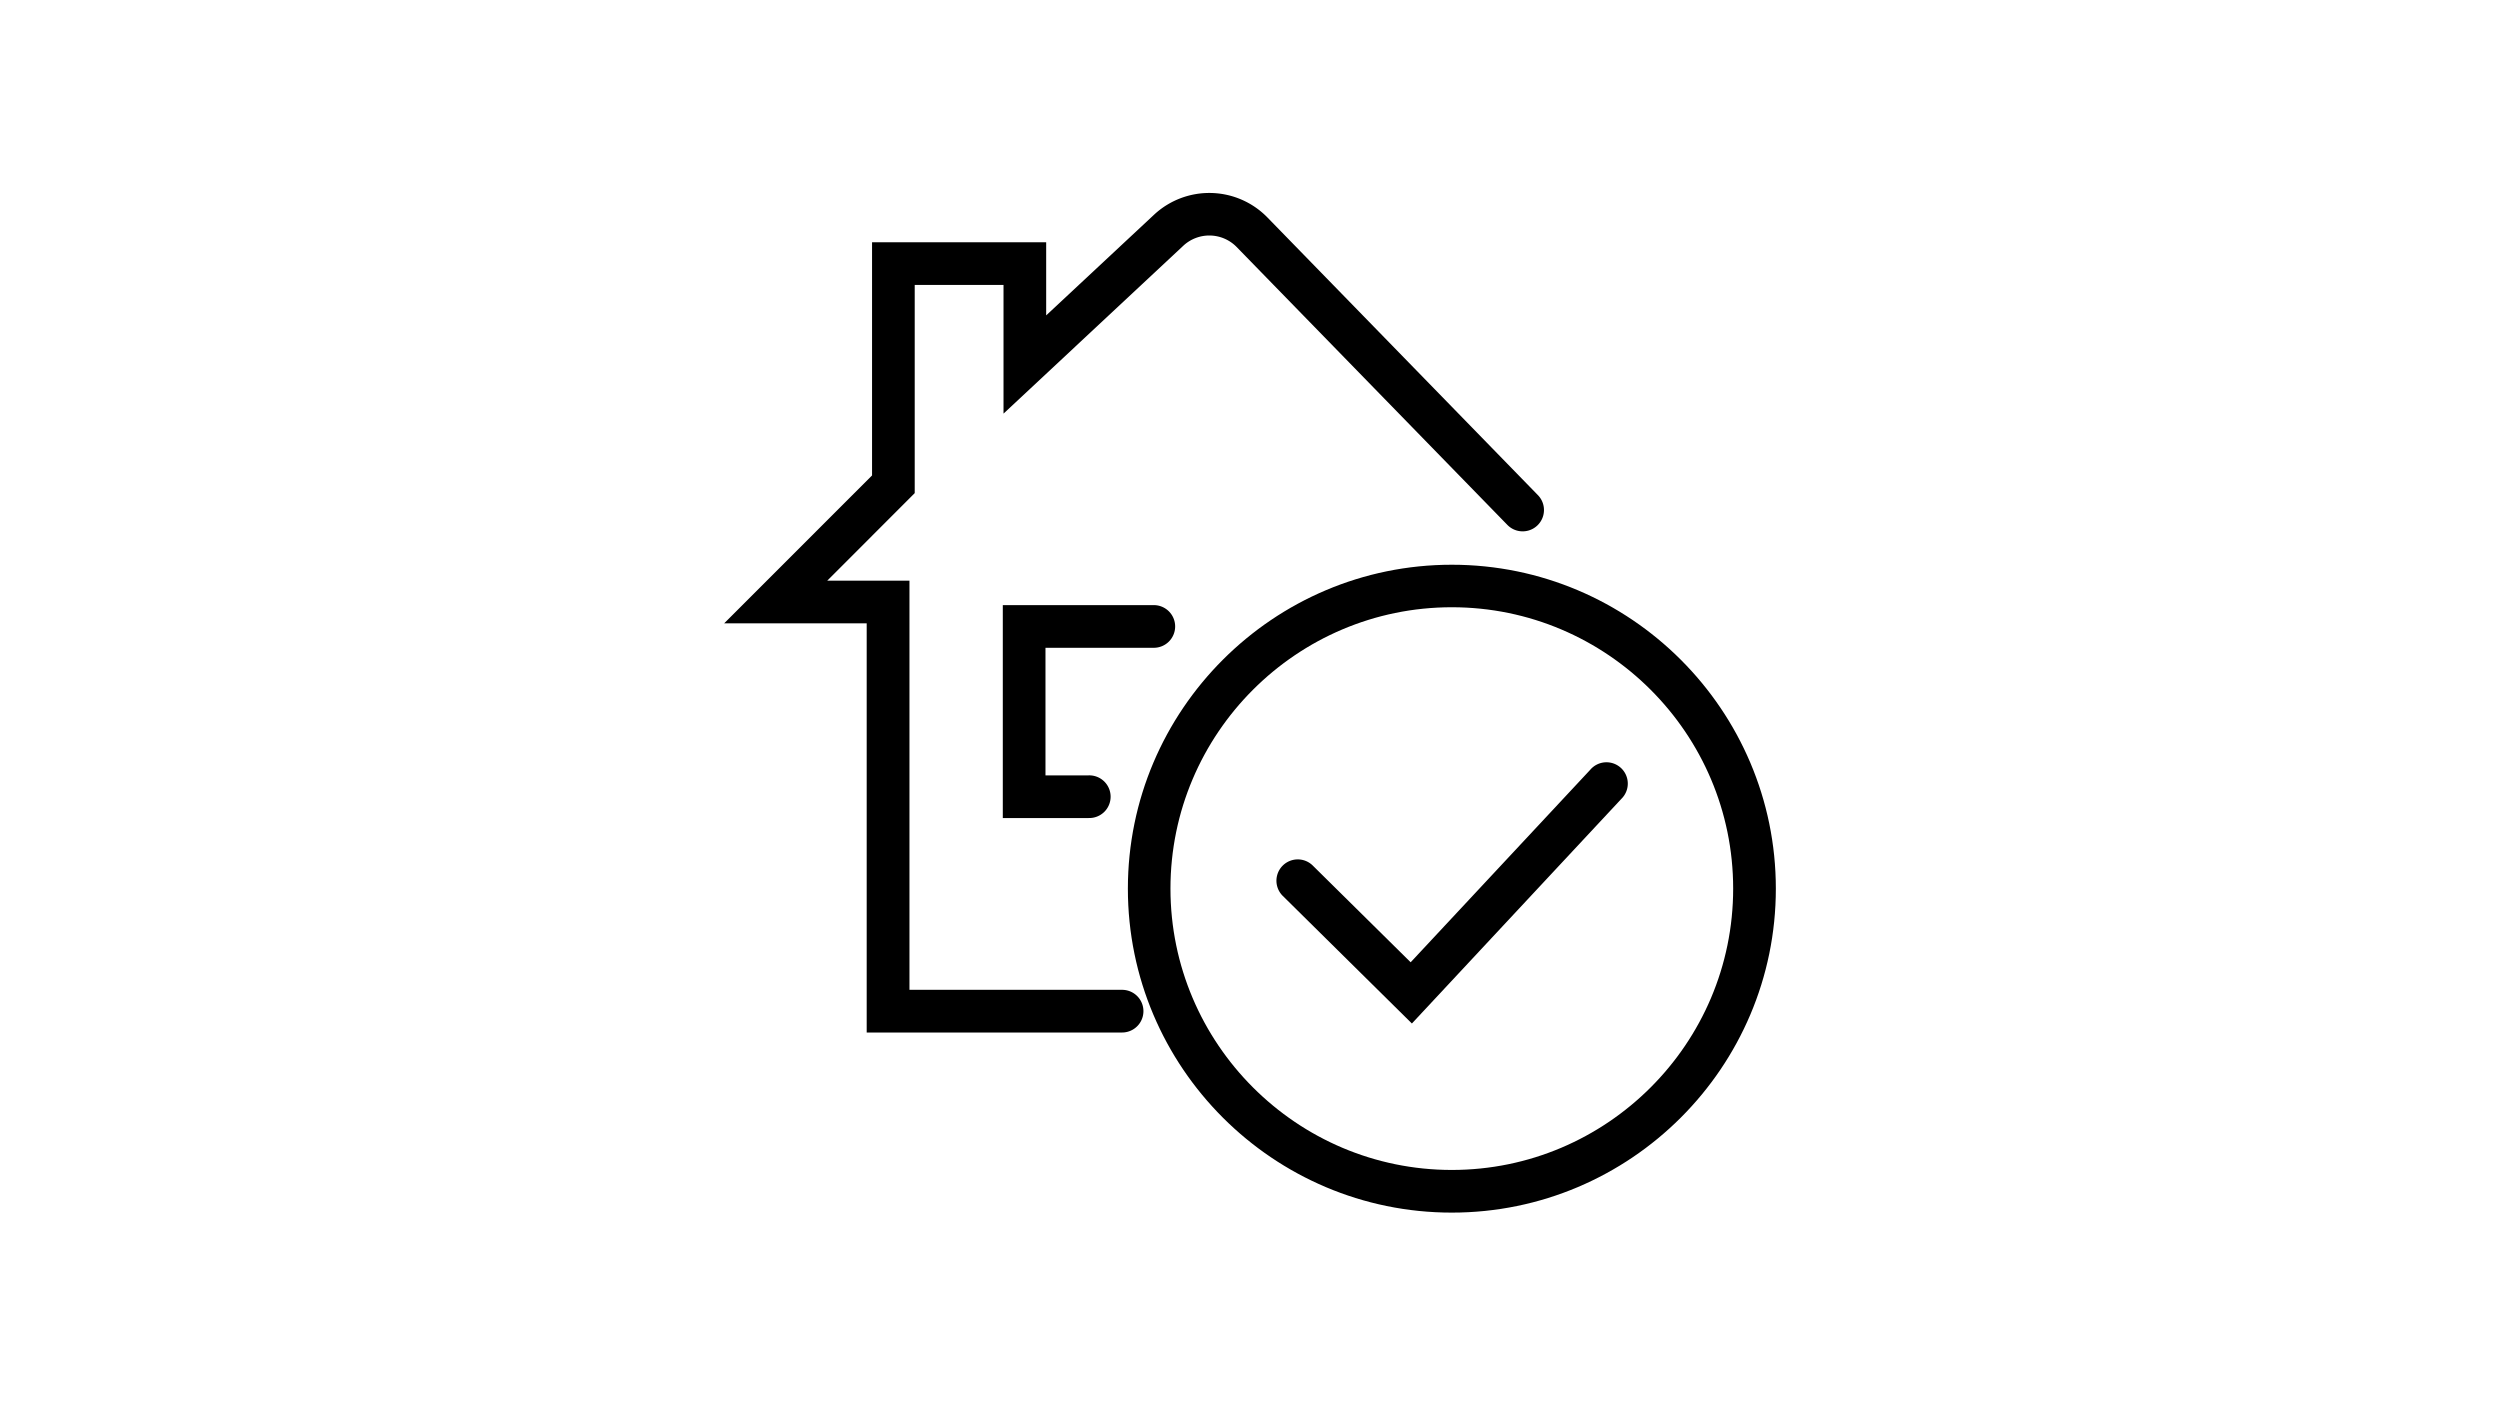 <svg id="Layer_1" data-name="Layer 1" xmlns="http://www.w3.org/2000/svg" viewBox="0 0 1366 768"><path d="M613.11,564.16H473.56V340.59H395.68l80.81-80.81V132.37h95.14v39.95l59.12-55.16a44.31,44.31,0,0,1,61.57,1.46l148,151.93a11.65,11.65,0,1,1-16.69,16.26l-148-151.92a20.88,20.88,0,0,0-29-.69L548.32,226V155.69H499.8V269.44L452,317.28h44.93V540.84H613.11a11.66,11.66,0,1,1,0,23.32Z"/><path d="M793.27,662.57c-97.62,0-177-79.42-177-177s79.42-177,177-177,177.05,79.43,177.05,177S890.89,662.57,793.27,662.57Zm0-330.77c-84.76,0-153.73,69-153.73,153.73s69,153.73,153.73,153.73S947,570.29,947,485.53,878,331.8,793.27,331.8Z"/><path d="M594.84,447H547.93V330.64H630.1a11.66,11.66,0,1,1,0,23.31H571.25v69.71h23.59a11.66,11.66,0,1,1,0,23.31Z"/><path d="M771.46,559.24l-70.55-69.72a11.65,11.65,0,0,1,16.38-16.58l53.49,52.85,98.14-105.2a11.65,11.65,0,1,1,17,15.9Z"/></svg>
